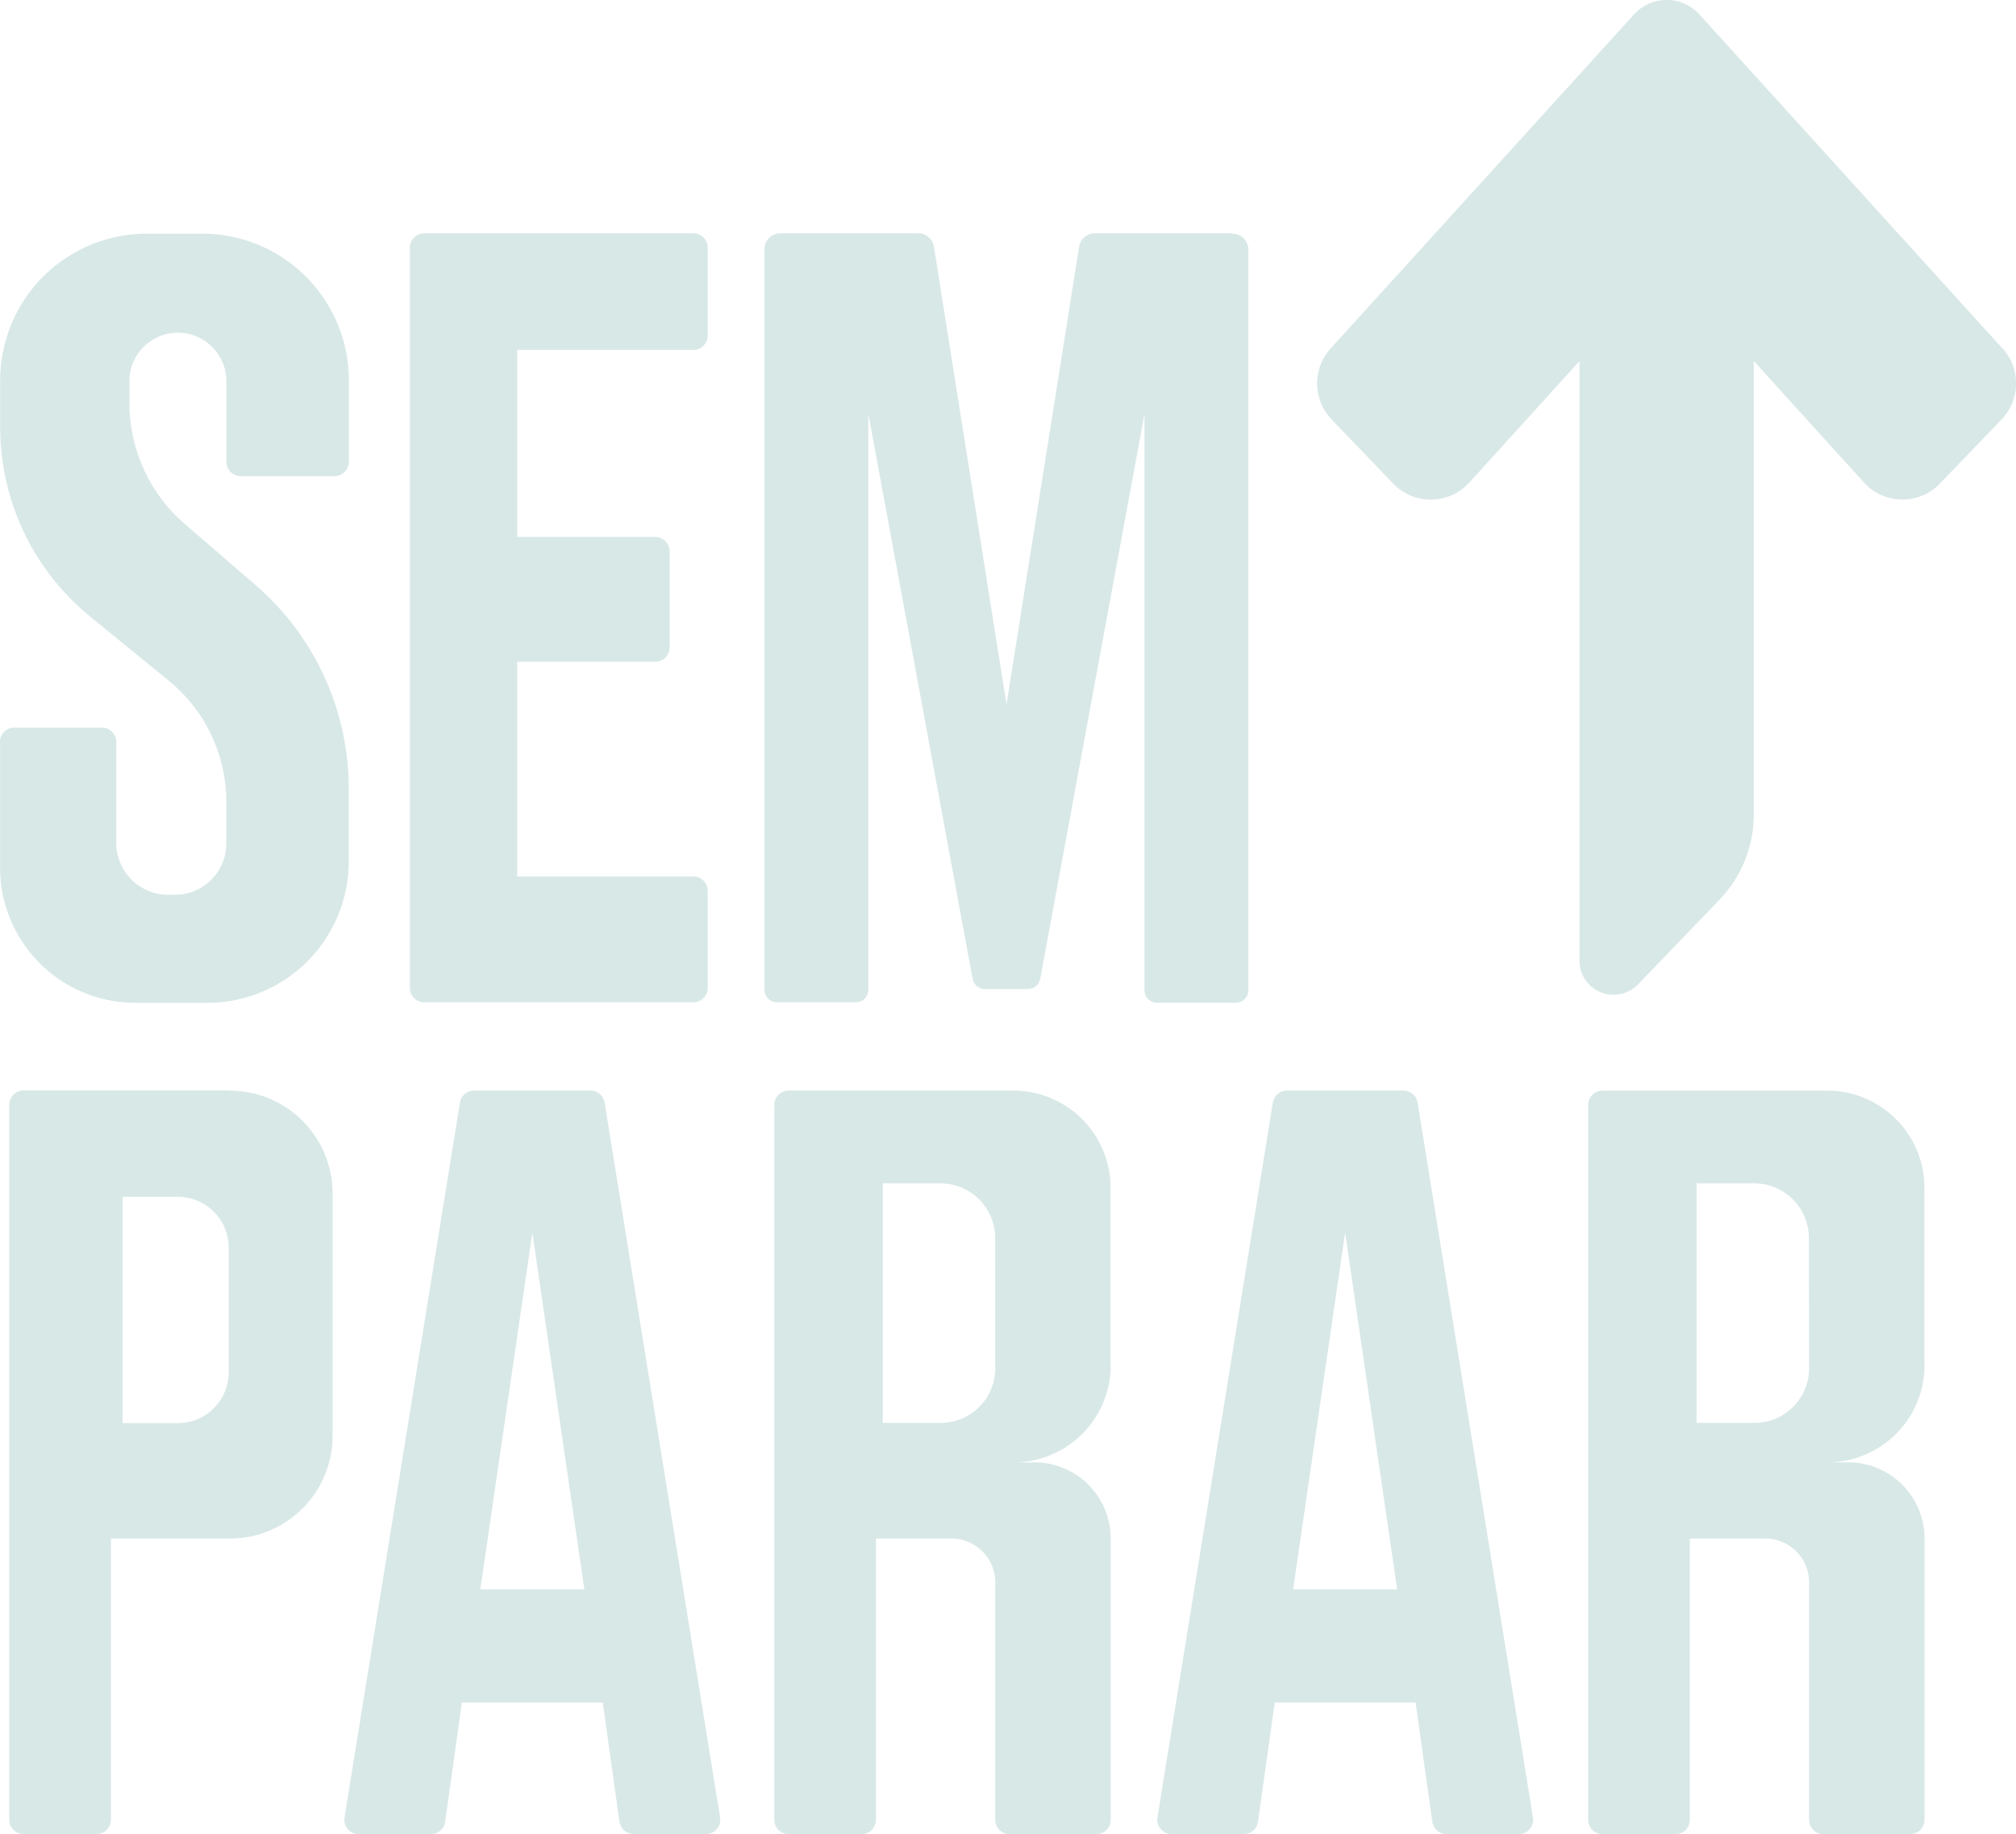 <svg xmlns="http://www.w3.org/2000/svg" width="77.524" height="70.523" viewBox="0 0 77.524 70.523">
  <path id="Path_5125" data-name="Path 5125" d="M821.01,598.6h-7.926a.555.555,0,0,0-.555.555v27.482a.555.555,0,0,0,.555.555h2.8a.555.555,0,0,0,.555-.555V615.831h4.573a3.951,3.951,0,0,0,3.951-3.951v-9.319a3.951,3.951,0,0,0-3.951-3.951m-.044,10.828a1.953,1.953,0,0,1-1.953,1.953h-2.128v-8.7h2.127a1.954,1.954,0,0,1,1.954,1.952v4.8Zm14.456-10.367a.555.555,0,0,0-.548-.467h-4.468a.554.554,0,0,0-.548.467l-4.438,27.482a.556.556,0,0,0,.461.636.5.5,0,0,0,.088.007h2.773a.556.556,0,0,0,.549-.478l.643-4.583h5.417l.642,4.582a.554.554,0,0,0,.549.477h2.773a.555.555,0,0,0,.555-.555.576.576,0,0,0-.007-.088Zm-2.779,18.712h-2l2-13.718,2,13.718Zm34.043-18.712a.556.556,0,0,0-.548-.467h-4.472a.554.554,0,0,0-.548.467l-4.437,27.482a.555.555,0,0,0,.46.636.5.5,0,0,0,.088.007H860a.556.556,0,0,0,.549-.478l.644-4.583h5.416l.643,4.583a.556.556,0,0,0,.549.478h2.773a.555.555,0,0,0,.555-.555.592.592,0,0,0-.007-.089ZM863.9,617.784h-2l2-13.718,2,13.718Zm-9.019-8.624v-6.813a3.74,3.74,0,0,0-3.74-3.741h-8.637a.555.555,0,0,0-.555.555v27.482a.555.555,0,0,0,.555.555h2.8a.555.555,0,0,0,.555-.555V615.831h2.906a1.681,1.681,0,0,1,1.681,1.681v9.13a.555.555,0,0,0,.555.555h3.33a.555.555,0,0,0,.555-.555V615.831a2.93,2.93,0,0,0-2.93-2.93h-.81a3.74,3.74,0,0,0,3.74-3.74m-4.44.122a2.1,2.1,0,0,1-2.1,2.1h-2.225v-9.209h2.22a2.1,2.1,0,0,1,2.1,2.1Zm35.732-.122v-6.814a3.74,3.74,0,0,0-3.74-3.74H873.8a.554.554,0,0,0-.555.555v27.481a.555.555,0,0,0,.555.555h2.8a.555.555,0,0,0,.555-.555V615.831h2.906a1.681,1.681,0,0,1,1.681,1.681v9.13a.555.555,0,0,0,.555.555h3.33a.555.555,0,0,0,.555-.555V615.831a2.93,2.93,0,0,0-2.93-2.93h-.811a3.74,3.74,0,0,0,3.74-3.74m-4.44.122a2.1,2.1,0,0,1-2.1,2.1h-2.227v-9.209h2.219a2.1,2.1,0,0,1,2.1,2.1Zm-69.564-24.069v4.823a5.2,5.2,0,0,0,5.195,5.195h2.775a5.439,5.439,0,0,0,5.438-5.439V587a10.346,10.346,0,0,0-3.588-7.834l-2.713-2.343a6.156,6.156,0,0,1-2.134-4.661v-.787a1.865,1.865,0,1,1,3.729,0v3.052a.555.555,0,0,0,.555.555h3.6a.555.555,0,0,0,.555-.555V571.3a5.639,5.639,0,0,0-5.638-5.642h-2.129a5.641,5.641,0,0,0-5.641,5.641h0v1.8a9.393,9.393,0,0,0,3.452,7.275l3.043,2.483a6,6,0,0,1,2.2,4.65v1.6a1.97,1.97,0,0,1-1.97,1.97h-.261a2,2,0,0,1-2-2v-3.878a.549.549,0,0,0-.549-.549h-3.373a.55.55,0,0,0-.55.549m15.761-19v28.458a.555.555,0,0,0,.556.555h10.344a.555.555,0,0,0,.555-.555v-3.731a.555.555,0,0,0-.555-.555h-6.77v-8.255h5.306a.555.555,0,0,0,.555-.556v-3.685a.556.556,0,0,0-.555-.556h-5.306v-7.191h6.771a.555.555,0,0,0,.555-.555v-3.374a.555.555,0,0,0-.555-.555H828.491a.555.555,0,0,0-.556.555m31.636-.555h-5.3a.611.611,0,0,0-.6.516l-2.793,17.6-2.79-17.6a.611.611,0,0,0-.6-.516h-5.306a.611.611,0,0,0-.611.611v28.472a.485.485,0,0,0,.485.485h3.025a.485.485,0,0,0,.485-.485V572.588l4.008,21.713a.486.486,0,0,0,.477.4H851.7a.487.487,0,0,0,.477-.4l4.008-21.713v22.157a.485.485,0,0,0,.485.485h3.025a.485.485,0,0,0,.485-.485V566.273a.611.611,0,0,0-.611-.611m29.607,4.409-11.647-12.837a1.7,1.7,0,0,0-2.406-.12c-.042.038-.082.078-.12.12L863.345,570.07a2,2,0,0,0,.038,2.734l2.364,2.462a2,2,0,0,0,2.833.058c.034-.032.066-.066.1-.1l4.232-4.665v23.115a1.312,1.312,0,0,0,2.263.837l3.118-3.239a4.733,4.733,0,0,0,1.322-3.282V570.556l4.233,4.666a2,2,0,0,0,2.83.137c.035-.031.067-.063.1-.1l2.364-2.455a2,2,0,0,0,.038-2.734" transform="translate(-812.174 -556.674)" fill="#D8E8E7"/>
</svg>
